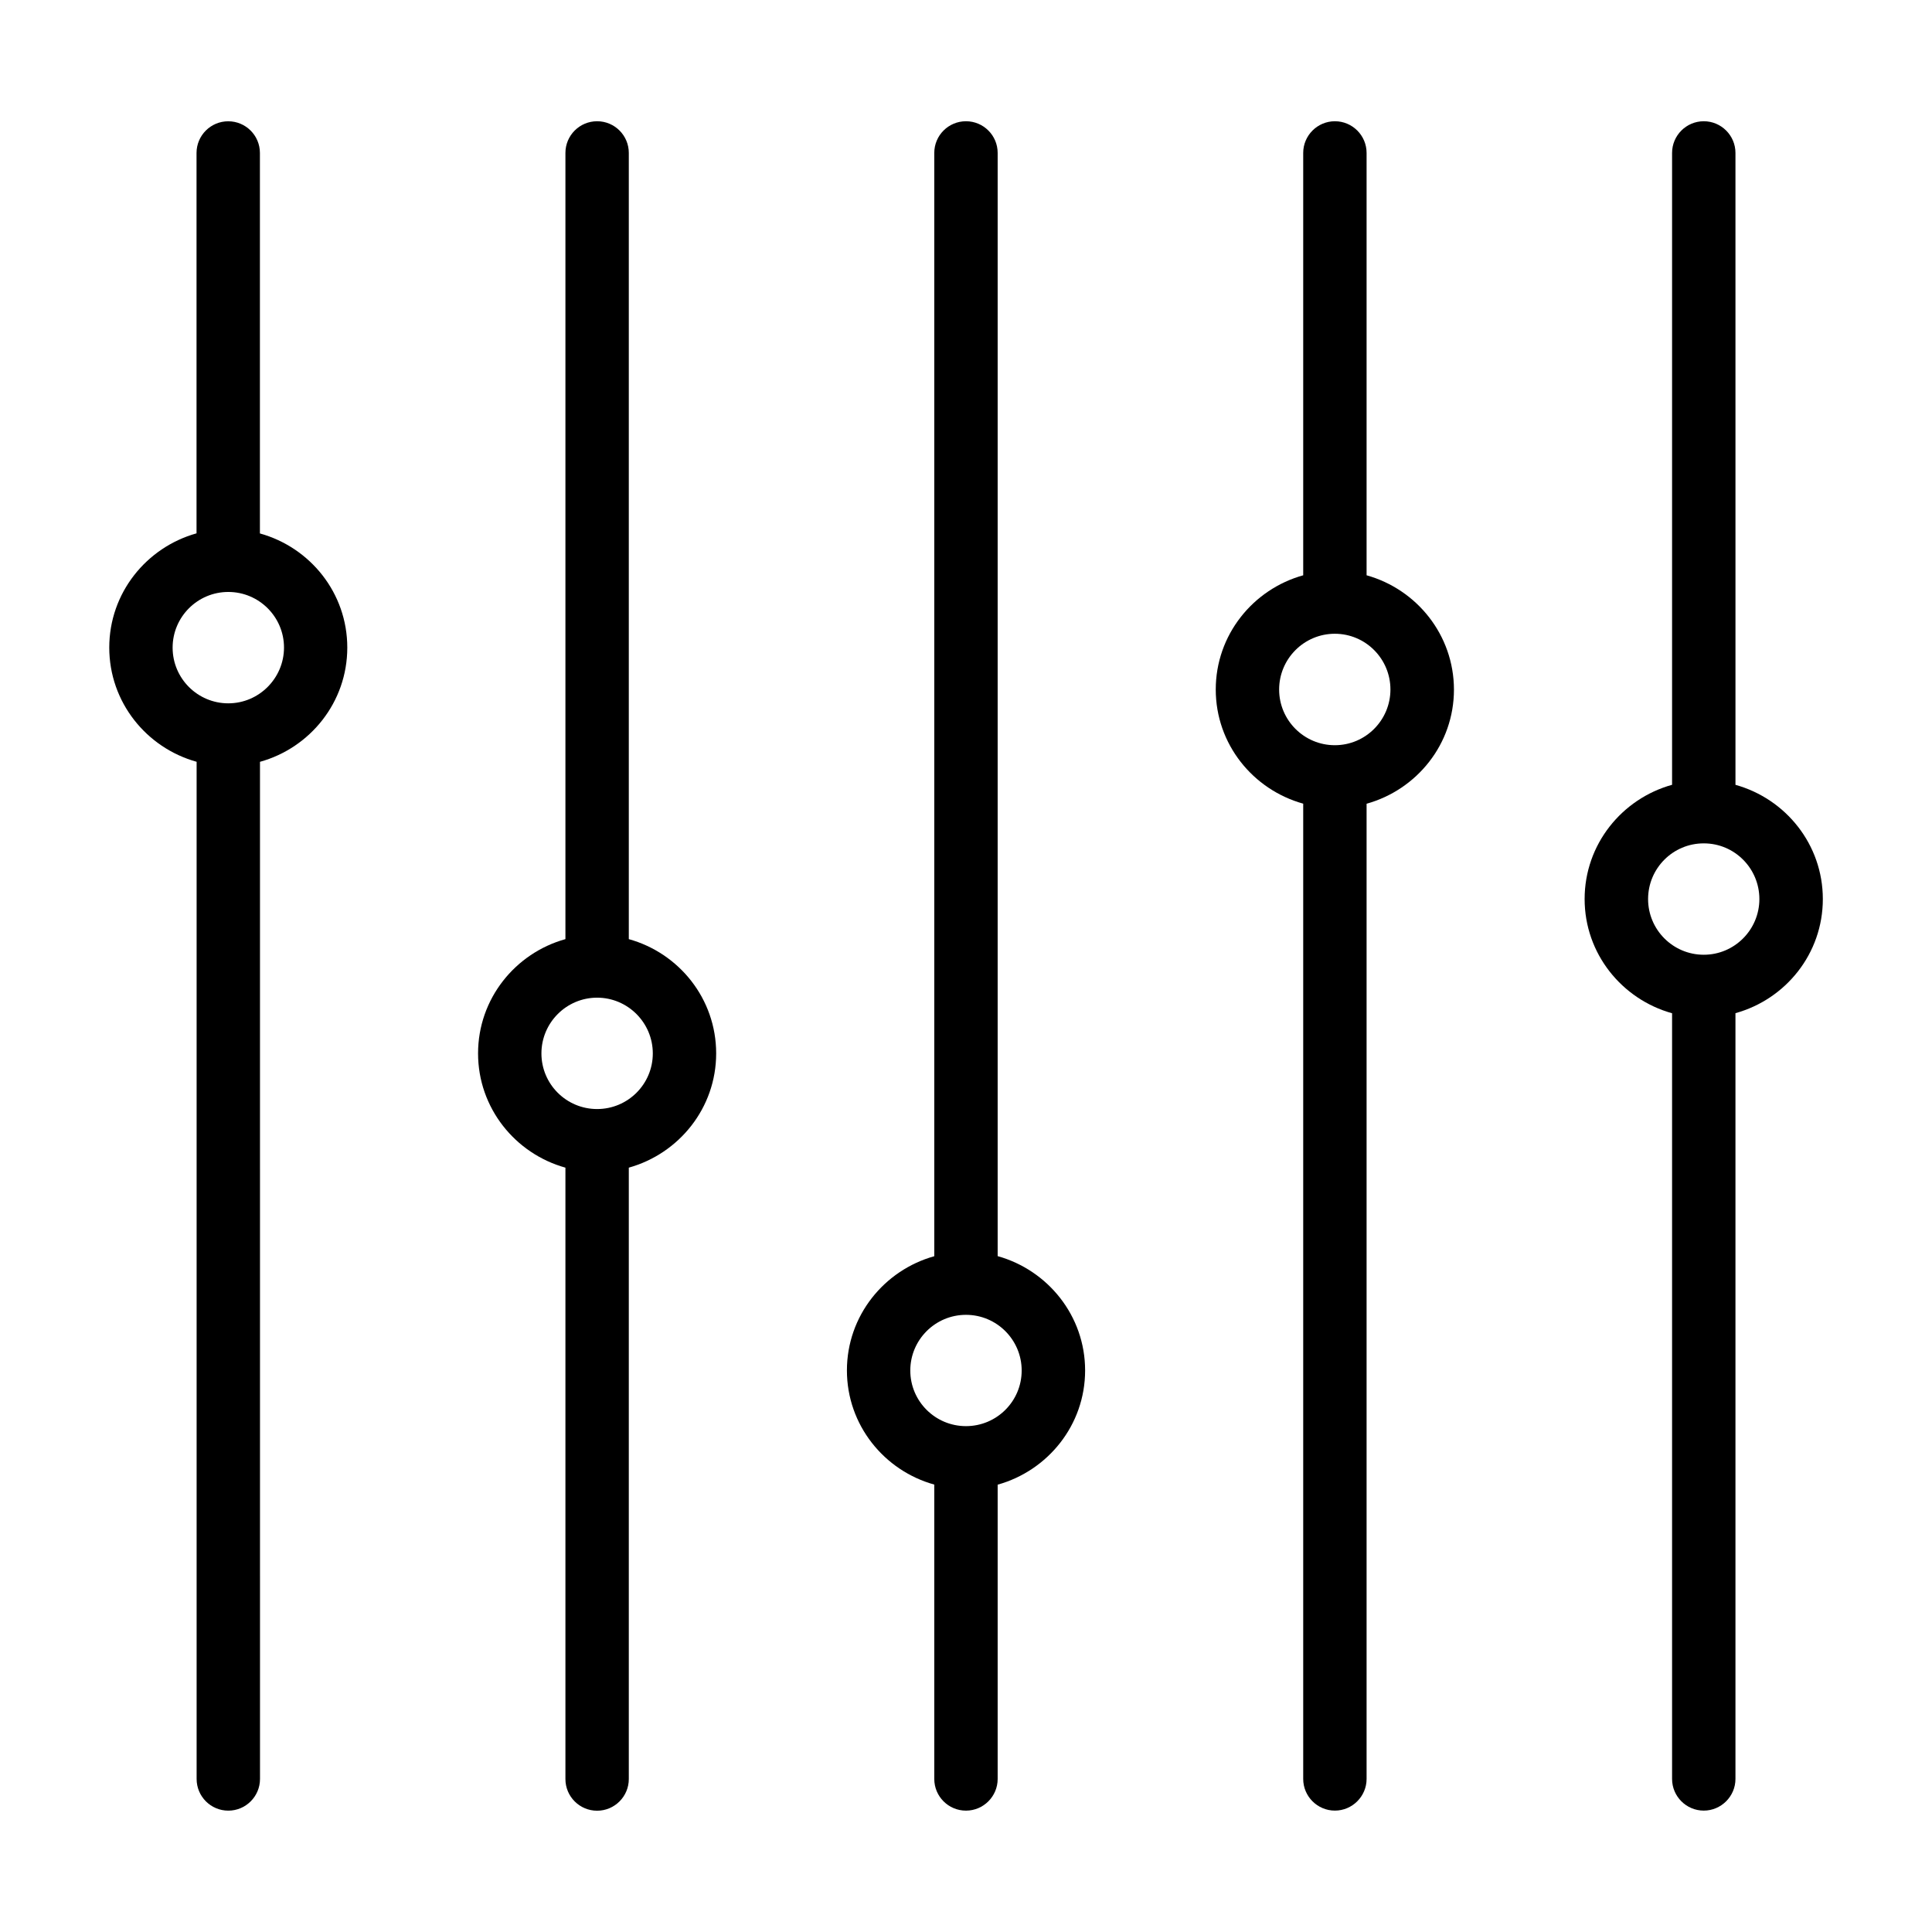 <?xml version="1.0" encoding="UTF-8"?>
<!-- Uploaded to: SVG Repo, www.svgrepo.com, Generator: SVG Repo Mixer Tools -->
<svg fill="#000000" width="800px" height="800px" version="1.1" viewBox="144 144 512 512" xmlns="http://www.w3.org/2000/svg">
 <g>
  <path d="m212.88 285.36v-100.82c0-4.641-3.758-8.398-8.398-8.398-4.641 0-8.398 3.758-8.398 8.398v100.8c-13.285 3.715-23.129 15.809-23.129 30.27 0 14.465 9.844 26.574 23.152 30.27v269.56c0 4.641 3.758 8.398 8.398 8.398s8.398-3.777 8.398-8.398l-0.004-269.55c13.289-3.695 23.137-15.789 23.137-30.273s-9.848-26.555-23.156-30.25zm-8.375 45.031c-8.145 0-14.758-6.613-14.758-14.758 0-8.145 6.613-14.758 14.758-14.758s14.758 6.613 14.758 14.734c0 8.125-6.633 14.781-14.758 14.781z"/>
  <path d="m310.64 392.88v-208.35c0-4.641-3.758-8.398-8.398-8.398s-8.398 3.758-8.398 8.398v208.35c-13.285 3.695-23.152 15.805-23.152 30.289 0 14.441 9.844 26.574 23.152 30.27v162.02c0 4.641 3.758 8.398 8.398 8.398s8.398-3.777 8.398-8.398v-162.02c13.309-3.715 23.152-15.828 23.152-30.27 0-14.484-9.844-26.594-23.152-30.289zm-8.398 45.027c-8.145 0-14.758-6.59-14.758-14.738 0-8.145 6.633-14.777 14.758-14.777s14.758 6.633 14.758 14.777c0 8.148-6.613 14.738-14.758 14.738z"/>
  <path d="m408.39 476.89v-292.36c0-4.641-3.758-8.398-8.398-8.398s-8.398 3.758-8.398 8.398v292.38c-13.309 3.715-23.152 15.809-23.152 30.27 0 14.441 9.844 26.555 23.152 30.25v78.008c0 4.641 3.758 8.398 8.398 8.398s8.398-3.777 8.398-8.398v-77.984c13.309-3.715 23.176-15.809 23.176-30.27 0-14.469-9.867-26.578-23.176-30.297zm-8.395 45.051c-8.145 0-14.758-6.59-14.758-14.738 0-8.145 6.613-14.758 14.758-14.758s14.758 6.613 14.758 14.758c0 8.148-6.613 14.738-14.758 14.738z"/>
  <path d="m506.16 296.46v-111.93c0-4.641-3.777-8.398-8.398-8.398-4.617 0-8.398 3.758-8.398 8.398v111.93c-13.309 3.695-23.176 15.809-23.176 30.27 0 14.465 9.867 26.555 23.176 30.25v258.45c0 4.641 3.777 8.398 8.398 8.398 4.617 0 8.398-3.777 8.398-8.398v-258.43c13.309-3.715 23.152-15.785 23.152-30.25-0.02-14.484-9.867-26.578-23.152-30.293zm-8.418 45.027c-8.145 0-14.758-6.613-14.758-14.758s6.613-14.777 14.758-14.777 14.738 6.633 14.738 14.777c-0.004 8.125-6.594 14.758-14.738 14.758z"/>
  <path d="m627.07 382.26c0-14.465-9.844-26.574-23.152-30.27l-0.004-167.46c0-4.641-3.777-8.398-8.398-8.398-4.617 0-8.398 3.758-8.398 8.398v167.45c-13.309 3.695-23.176 15.809-23.176 30.27 0 14.465 9.867 26.574 23.176 30.27v202.91c0 4.641 3.777 8.398 8.398 8.398 4.617 0 8.398-3.777 8.398-8.398v-202.93c13.332-3.691 23.156-15.785 23.156-30.246zm-31.551 14.758c-8.145 0-14.758-6.613-14.758-14.758s6.59-14.758 14.738-14.758h0.039c8.145 0 14.715 6.633 14.715 14.758 0 8.121-6.59 14.758-14.734 14.758z"/>
 </g>
</svg>
